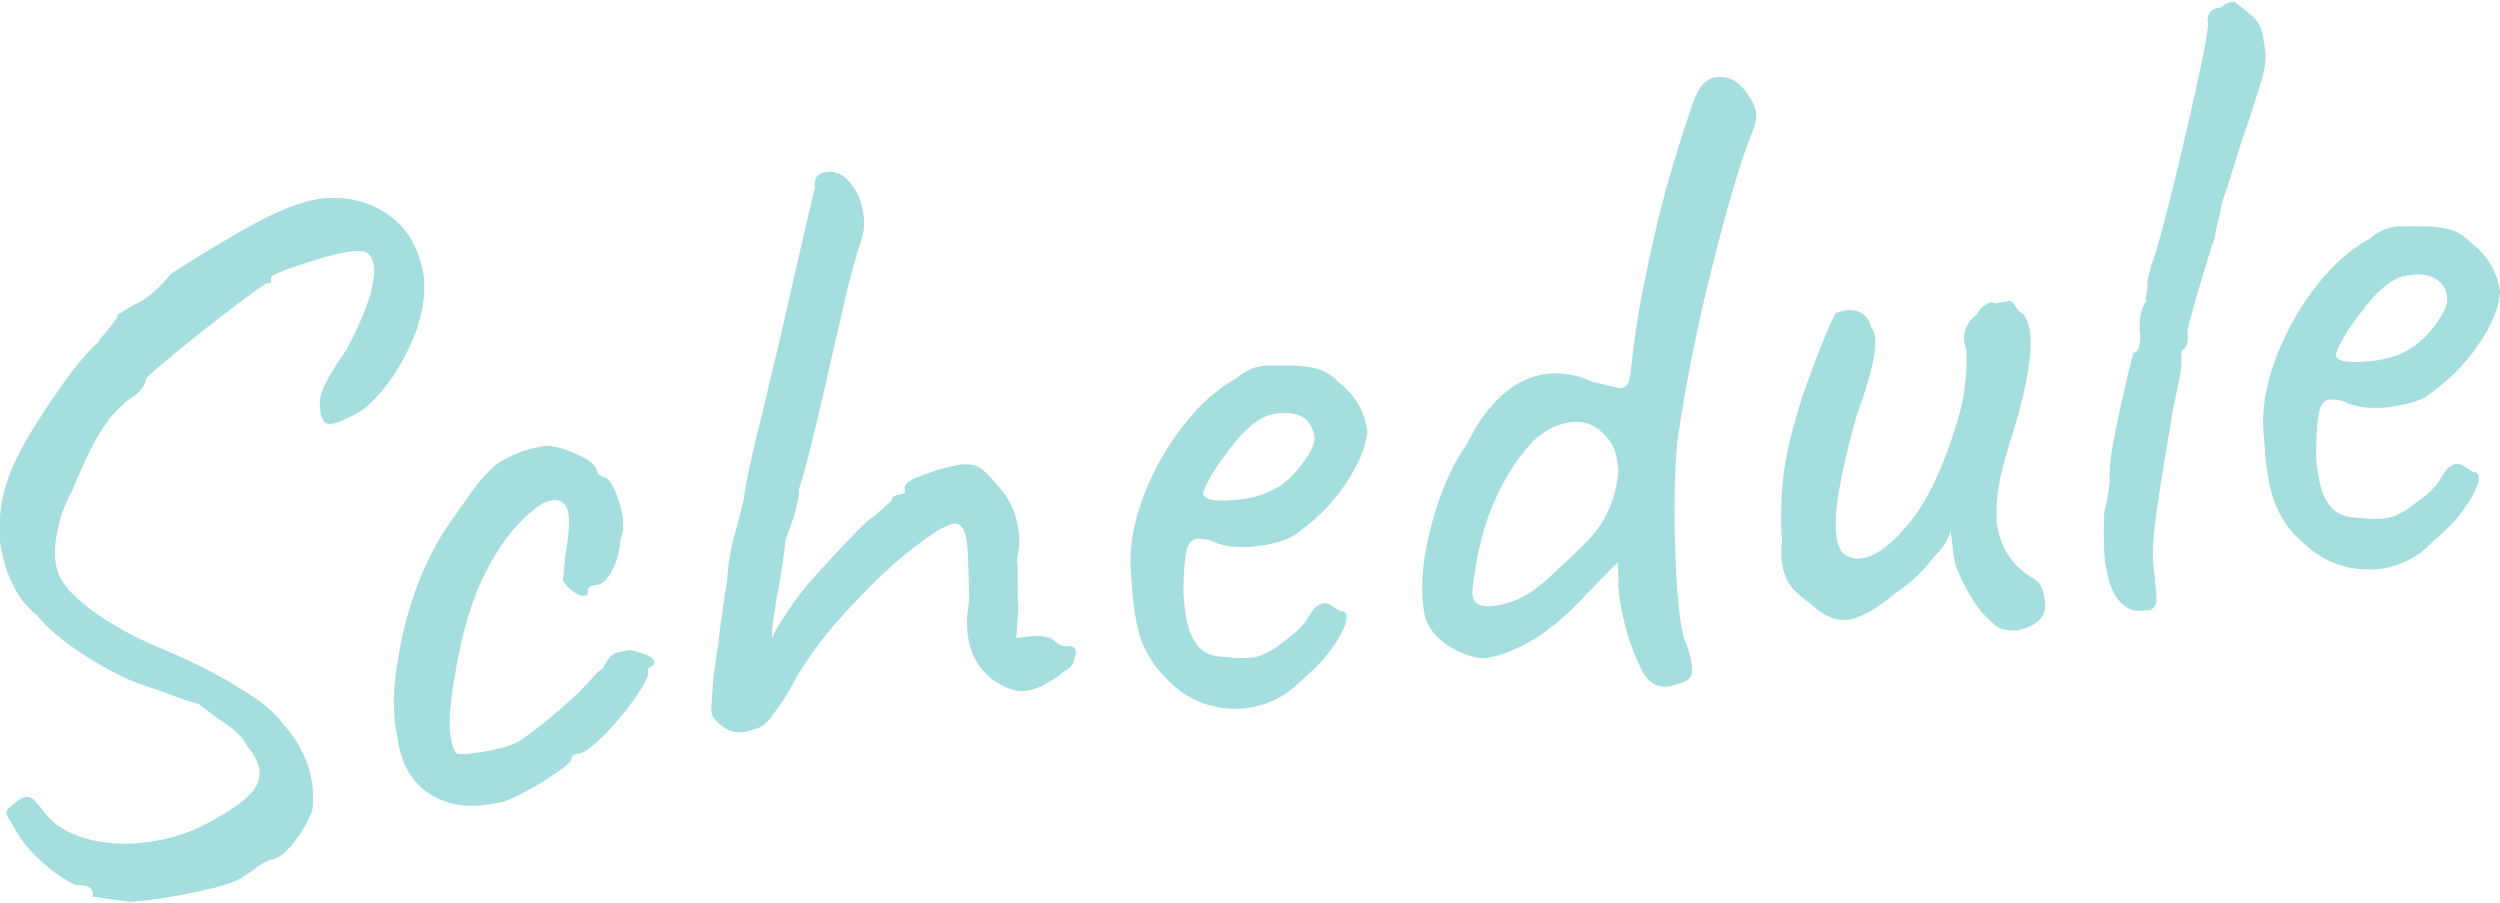 <?xml version="1.0" encoding="utf-8"?>
<!-- Generator: Adobe Illustrator 25.2.0, SVG Export Plug-In . SVG Version: 6.00 Build 0)  -->
<svg version="1.1" id="レイヤー_1" xmlns="http://www.w3.org/2000/svg" xmlns:xlink="http://www.w3.org/1999/xlink" x="0px"
	 y="0px" viewBox="0 0 330.4 119.3" style="enable-background:new 0 0 330.4 119.3;" xml:space="preserve">
<style type="text/css">
	.st0{fill:#A4DEDF;}
</style>
<g>
	<path class="st0" d="M12.2,118.5l0.1-0.4c-0.1-0.8-0.8-1.2-2.2-1.1c-1.8-0.8-3.4-2-5-3.5s-2.6-2.9-3.2-4.1
		c-0.7-1.2-1.1-1.8-1.1-1.9c0-0.2,0.1-0.4,0.3-0.7c0.3-0.2,0.6-0.4,0.9-0.7c0.4-0.4,0.9-0.7,1.5-0.8c0.3,0,0.6,0.1,1,0.4
		c0.3,0.3,0.8,0.9,1.4,1.7c1.2,1.6,3,2.7,5.4,3.4s5.1,0.9,8,0.5c3.6-0.4,6.8-1.6,9.7-3.4c2-1.1,3.4-2.2,4.2-3.1
		c0.8-0.9,1.2-1.9,1.1-3c-0.1-0.9-0.7-2.1-1.7-3.3c-0.3-0.6-0.7-1.1-1.2-1.6c-0.5-0.5-1.2-1-2.1-1.6c-0.5-0.3-1.5-1.1-3.1-2.3
		c-1.3-0.3-2.7-0.8-4.2-1.4l-2.6-0.9c-2.3-0.7-4.9-2-8.1-4c-3.1-2-5.2-3.8-6.4-5.4c-1.2-0.9-2.3-2.2-3.2-4s-1.4-3.7-1.7-5.8
		C-0.2,68.7,0.1,66,1,63.5c0.7-2.3,2.4-5.5,5.2-9.7s5-7,6.6-8.4l2.7-3.4c0-0.3,0.1-0.5,0.3-0.6s0.3-0.1,0.3-0.1
		c0.2-0.2,1-0.7,2.4-1.4c1.4-0.8,2.7-2,4.1-3.7c5.1-3.3,9.2-5.7,12.3-7.3c3.2-1.6,5.8-2.5,8-2.7c3-0.2,5.7,0.4,8,1.9
		c2.3,1.5,3.8,3.5,4.6,6.3c0.2,0.5,0.4,1.2,0.5,2.1c0.3,2.9-0.3,6.1-2,9.6s-3.7,6.2-6.1,8.1c-1.9,1.1-3.2,1.7-4,1.8
		c-0.6,0.1-1-0.1-1.2-0.5c-0.3-0.4-0.4-1-0.4-1.9c-0.1-0.7,0.1-1.6,0.5-2.5s1.4-2.6,3-4.9c2.7-5.1,3.9-8.8,3.6-11.1
		c-0.2-1.3-0.8-2-2-1.9c-0.9-0.1-3.1,0.3-6.5,1.4c-3.5,1.1-5.2,1.8-5.1,2.2c0,0.1,0,0.2,0,0.4c0,0.2-0.2,0.3-0.4,0.2
		c-0.3,0-3.1,2-8.2,6c-5.1,4.1-7.8,6.3-7.9,6.7c0,0.4-0.3,0.9-0.7,1.4s-1,1-1.7,1.4c-1.4,1.1-2.6,2.5-3.7,4.3
		c-1.1,1.8-2.3,4.4-3.7,7.7c-0.8,1.5-1.4,3-1.8,4.7c-0.4,1.7-0.5,3.1-0.4,4.4c0.1,0.9,0.3,1.6,0.6,2.2c0.6,1.3,2,2.8,4.3,4.5
		c2.3,1.7,5.1,3.3,8.4,4.7c4.3,1.8,8,3.6,11,5.5c3,1.8,5,3.5,5.9,4.9c2.1,2.3,3.4,5,3.8,8.1c0.1,1.1,0.1,2.2,0,3.1
		c-0.5,1.4-1.3,2.9-2.5,4.4c-1.2,1.5-2.3,2.2-3.2,2.3c-0.8,0.3-1.4,0.7-1.9,1.1c-0.5,0.4-1,0.7-1.3,0.9c-0.8,0.7-2.8,1.4-6.1,2.1
		s-6.3,1.2-9.1,1.4L12.2,118.5z"/>
	<path class="st0" d="M63.9,106.4c-2.9,0.4-5.5-0.3-7.6-1.8c-2.1-1.6-3.4-4-3.8-7.3c-0.8-3.5-0.5-7.9,0.7-13.3
		c1.2-5.4,3.1-10,5.5-13.8c1.7-2.5,3.2-4.6,4.4-6.2c1.3-1.6,2.4-2.7,3.6-3.3c1.6-0.9,3.4-1.5,5.5-1.8c1.5,0.1,2.9,0.6,4.4,1.3
		c1.5,0.7,2.3,1.5,2.4,2.4l0.7,0.5c0.5-0.1,1,0.5,1.5,1.6c0.5,1.1,0.9,2.3,1.1,3.7c0.1,1.1,0.1,2.1-0.3,2.9
		c-0.1,1.6-0.5,2.9-1.1,4.1c-0.6,1.2-1.3,1.8-2,1.9c-0.9,0.1-1.3,0.4-1.2,0.9c0,0.3-0.1,0.5-0.4,0.5c-0.4,0.1-0.9-0.1-1.5-0.5
		c-0.6-0.4-1.1-0.9-1.4-1.5c0-0.2,0.1-0.9,0.2-2.1s0.3-2.4,0.5-3.8c0.1-1,0.1-1.8,0.1-2.5c-0.2-1.6-0.9-2.3-2.1-2.2
		c-0.6,0.1-1.3,0.3-1.8,0.7c-3,2.1-5.4,5.3-7.4,9.4c-2,4.1-3.4,9.6-4.3,16.5c-0.2,1.8-0.2,3.2-0.1,4.2c0.1,0.8,0.2,1.4,0.4,1.9
		s0.3,0.7,0.5,0.8c0.4,0.1,1.3,0.1,2.5-0.1c2.9-0.4,5-1,6.1-1.8c2.4-1.7,5-3.8,7.8-6.5c0.3-0.3,0.7-0.8,1.3-1.4
		c0.6-0.7,1.1-1.2,1.6-1.5c0.4-0.9,0.9-1.5,1.3-1.8s1.2-0.4,2.2-0.6c1.1,0.2,2,0.5,2.7,0.9c0.7,0.4,0.8,0.9,0.2,1.3
		c-0.2,0-0.4,0.1-0.4,0.3c-0.1,0.2-0.1,0.3-0.1,0.4c0.2,0.4-0.3,1.4-1.5,3.2s-2.6,3.4-4.2,5.1c-1.6,1.6-2.7,2.4-3.3,2.5
		c-0.3,0-0.6,0.1-0.8,0.2s-0.3,0.3-0.3,0.6s-1.1,1.2-3.4,2.7c-2.3,1.4-4.2,2.4-5.6,2.9C65.3,106.2,64.5,106.3,63.9,106.4z"/>
	<path class="st0" d="M98.6,96.7c-1.2,0.2-2.1,0-2.8-0.5s-1.2-0.9-1.4-1.2c-0.2-0.3-0.4-0.7-0.4-1.2c0-0.3,0.1-1.8,0.3-4.5l0.6-4.1
		c0.4-3.3,0.8-6.1,1.2-8.4c0.1-2,0.4-4.2,1.1-6.5c0.6-2.3,1-3.8,1.1-4.3c0.3-2.4,1.1-6.1,2.4-11.2l2.4-10.1
		c1.8-7.9,2.9-12.7,3.3-14.4l1.3-5.5c-0.2-1.3,0.4-2,1.7-2.1c1.1-0.1,2.1,0.4,3,1.5c0.9,1.1,1.5,2.5,1.7,4.1
		c0.2,1.2,0.1,2.4-0.3,3.5c-0.8,2.5-1.7,5.7-2.5,9.4c-0.9,3.8-1.4,6.2-1.7,7.4c-1.8,8-3.1,13.3-4,16c0,0.3,0,0.9-0.2,1.7
		s-0.3,1.6-0.6,2.3l-1,2.8c0,0.2-0.2,2-0.7,5.2c-0.7,3.6-1.1,6.1-1.1,7.8c0.3-0.8,1-2,2.1-3.6s2.1-3,3.1-4.1
		c3.9-4.3,6.3-6.8,7.3-7.7c0.9-0.7,1.6-1.3,2.2-1.8c0.6-0.6,1-0.9,1.2-1.1c-0.1-0.4,0.4-0.7,1.2-0.8c0.3,0,0.5-0.1,0.5-0.2
		s0-0.3,0-0.6c-0.1-0.6,0.8-1.2,2.6-1.8c1.8-0.7,3.4-1.1,4.8-1.3c0.9-0.1,1.7,0,2.3,0.3c0.6,0.3,1.4,1.1,2.5,2.4
		c1.6,1.7,2.5,3.7,2.8,5.9c0.2,1.3,0.1,2.6-0.2,4c0.1,0.6,0.1,1.6,0.1,3c0,1.3,0,2.5,0.1,3.4l-0.3,3.9l1.9-0.2
		c0.6-0.1,1.1-0.1,1.6,0c0.5,0.1,0.9,0.2,1.1,0.2c0.8,0.8,1.5,1.2,2.1,1.1c0.7-0.1,1.1,0.2,1.2,0.7c0,0.3-0.1,0.7-0.3,1.3
		s-0.6,1-1.2,1.3c-1.9,1.5-3.6,2.4-5,2.6c-1.4,0.2-2.8-0.3-4.4-1.4c-2-1.5-3.1-3.5-3.4-6c-0.2-1.3-0.1-2.8,0.2-4.6l-0.1-3.9
		c-0.1-1.9-0.1-3.1-0.2-3.6c-0.2-1.8-0.8-2.7-1.7-2.6c-1.1,0.1-3.1,1.4-6,3.7c-2.9,2.3-5.8,5.2-8.8,8.5c-3,3.3-5.3,6.6-6.9,9.7
		c-1,1.7-1.9,2.9-2.6,3.8c-0.7,0.9-1.5,1.4-2.2,1.5L98.6,96.7z"/>
	<path class="st0" d="M164.7,93.6c-2,0.2-3.9,0-5.8-0.7c-1.9-0.7-3.6-1.9-4.9-3.4c-1.2-1.1-2.1-2.5-2.8-4s-1.1-3.4-1.4-5.8
		c-0.1-0.8-0.2-2.4-0.4-4.8c-0.1-3,0.5-6.1,1.8-9.5c1.3-3.4,3.1-6.5,5.3-9.3c2.2-2.8,4.5-4.8,6.9-6.1c1.2-1,2.3-1.5,3.3-1.6
		c0.6-0.1,1.1-0.1,1.7-0.1s1.2,0,1.8,0c1.8,0,3.1,0.2,4.1,0.5c1,0.3,1.8,0.9,2.6,1.7c2.2,1.7,3.5,3.9,3.8,6.5
		c-0.1,1.9-1.1,4.3-2.9,7c-1.8,2.7-4.2,5-7,6.9c-1.4,0.7-3,1.1-4.8,1.3c-2.5,0.3-4.5,0-6.1-0.8c-0.7-0.2-1.3-0.2-1.7-0.2
		c-0.7,0.1-1.2,0.6-1.4,1.6c-0.2,1-0.4,2.8-0.4,5.4c0,0.6,0.1,1.4,0.2,2.4c0.5,4.1,2.1,6.1,4.9,6.2c1.9,0.2,3.2,0.2,4,0.1
		c0.9-0.1,2-0.6,3.1-1.3l2.1-1.6c0.4-0.3,0.8-0.7,1.2-1.1c0.4-0.4,0.7-0.8,0.9-1.2c0.1-0.2,0.4-0.5,0.6-0.9c0.3-0.4,0.5-0.7,0.8-0.8
		c0.3-0.2,0.5-0.2,0.8-0.3c0.3,0,0.7,0.1,1.1,0.4c0.4,0.3,0.8,0.5,1.1,0.7c0.7-0.1,0.9,0.4,0.7,1.4c-0.3,1-1,2.3-2.1,3.8
		c-1.1,1.5-2.5,2.8-4,4.1C169.8,92.1,167.5,93.2,164.7,93.6z M172.1,61.3c1.2-1.6,1.8-2.9,1.6-3.8s-0.6-1.7-1.4-2.3
		c-0.8-0.5-1.8-0.7-3.1-0.6c-0.9,0.1-1.7,0.3-2.1,0.5c-1.1,0.5-2.3,1.5-3.6,3c-1.3,1.6-2.5,3.2-3.4,4.7c-0.9,1.6-1.3,2.5-1,2.7
		c0.5,0.7,2.1,0.8,4.8,0.5c1.8-0.2,3.3-0.7,4.4-1.3C169.6,64.1,170.9,62.9,172.1,61.3z"/>
	<path class="st0" d="M216.9,88.4c-1.5-3-2.4-6.2-2.9-9.6c-0.1-0.9-0.2-1.6-0.1-2l-0.1-2.5l-4.2,4.3c-2.3,2.5-4.6,4.5-6.9,5.9
		c-2.4,1.4-4.6,2.3-6.6,2.5c-1.4-0.1-2.7-0.5-4.1-1.3s-2.4-1.7-3.1-2.9c-0.4-0.6-0.7-1.5-0.8-2.8c-0.4-2.9,0-6.5,1.1-10.7
		c1.1-4.2,2.7-7.8,4.7-10.7c2.8-5.6,6.3-8.6,10.5-9.2c2-0.2,4,0.1,6.2,1.1c2.1,0.5,3.3,0.8,3.6,0.8c0.5-0.1,0.8-0.3,1-0.7
		c0.2-0.4,0.3-1.2,0.4-2.2c0.4-3.8,0.9-6.9,1.4-9.5c1.1-5.5,2.1-9.9,3-13.2c0.9-3.3,2-7,3.4-11.1c0.6-1.8,1.1-2.9,1.7-3.5
		s1.2-0.9,1.9-0.9c1.8-0.2,3.2,0.8,4.5,3.1c0.3,0.5,0.5,1.1,0.6,1.6c0.1,0.6-0.1,1.3-0.4,2.3c-1.6,3.8-3.4,10-5.5,18.4
		s-3.5,15.8-4.4,21.9c-0.4,2.7-0.5,6.6-0.5,11.5c0.1,5,0.3,9.1,0.7,12.4c0.2,1.4,0.4,2.4,0.6,3.1c0.6,1.3,0.9,2.5,1,3.5
		c0.1,0.8,0,1.3-0.4,1.7s-1,0.6-1.8,0.8C219.4,91.2,217.9,90.5,216.9,88.4z M205.8,75.3c0.4-0.4,1.5-1.3,3.1-2.9
		c1.7-1.6,2.9-3.2,3.6-4.8c0.8-1.6,1.2-3.4,1.4-5.4c-0.1-1.4-0.4-2.6-0.9-3.5s-1.3-1.7-2.4-2.4c-0.9-0.5-1.9-0.6-3.1-0.5
		c-2.1,0.3-4,1.4-5.6,3.3c-1.9,2.2-3.5,4.9-4.8,8.1c-1.3,3.2-2.1,6.9-2.5,10.9c-0.1,1.5,0.8,2.2,2.7,2c0.9-0.1,1.7-0.3,2.2-0.5
		C201.3,79.1,203.4,77.7,205.8,75.3z"/>
	<path class="st0" d="M258.6,75.1c-0.2-0.5-0.4-1.3-0.5-2.5c-0.1-1.2-0.3-2-0.3-2.5c-0.3,1.3-1.1,2.4-2.2,3.5
		c-1.6,2.1-3.3,3.6-5,4.7c-2.6,2.2-4.7,3.4-6.4,3.6c-1.6,0.2-3.2-0.5-4.9-2.1c-1.1-0.8-2-1.5-2.6-2.3c-0.6-0.8-1-1.8-1.2-3.1
		c-0.1-0.9-0.1-1.8,0-2.9c-0.2-3-0.1-5.8,0.2-8.6c0.3-2.8,1.2-6.4,2.6-10.8c1.9-5.3,3.3-8.9,4.3-10.7c0.4-0.2,0.9-0.3,1.5-0.4
		c0.8-0.1,1.5,0.1,2.1,0.5s0.9,1,1.1,1.8c0.3,0.3,0.4,0.7,0.5,1.3c0.2,2-0.6,5.4-2.4,10.2c-2.2,7.8-3.1,13.2-2.7,16
		c0.2,1.7,0.8,2.6,1.8,2.8c0.4,0.2,0.9,0.3,1.4,0.2c2-0.2,4.2-1.9,6.6-4.9c2.4-3,4.6-7.7,6.4-14c0.8-2.8,1.1-5.7,1-8.6
		c-0.1-0.2-0.2-0.6-0.3-1.1c-0.2-1.4,0.4-2.7,1.7-3.7c0.3-0.5,0.6-0.9,1.2-1.3c0.5-0.3,0.9-0.4,1.1-0.1l1.9-0.3
		c0.2-0.1,0.5,0.1,0.8,0.6c0.3,0.5,0.6,0.8,0.8,0.9c0.6,0.4,1,1.3,1.2,2.5c0.3,2.6-0.3,6.8-2,12.5c-1.1,3.4-1.8,5.9-2.1,7.7
		c-0.3,1.8-0.4,3.5-0.3,5.1c0.4,3,1.8,5.4,4.4,7.1c0.9,0.5,1.4,1,1.6,1.6c0.2,0.6,0.4,1.5,0.4,2.6c-0.1,0.7-0.5,1.4-1.2,1.9
		s-1.5,0.8-2.4,1c-1,0.1-2,0-2.8-0.5C261.7,81.1,260,78.6,258.6,75.1z"/>
	<path class="st0" d="M283.1,80.7c-1.3,0.2-2.3-0.4-3.2-1.5s-1.4-2.9-1.7-5.1c-0.2-1.8-0.2-4-0.1-6.4c0.6-2.4,0.8-4.1,0.7-5.2
		c0-1.5,0.5-4.4,1.4-8.5s1.5-6.6,1.8-7.4c0.3,0,0.6-0.3,0.7-0.9c0.2-0.5,0.2-1.1,0.1-1.8c-0.1-0.7,0-1.5,0.1-2.3
		c0.2-0.8,0.4-1.4,0.7-1.7c0-0.2,0-0.7,0.1-1.3c0.1-0.7,0.2-1.1,0.1-1.3c0-0.2,0-0.5,0.2-0.9c0.1-0.5,0.2-0.8,0.2-1
		c1-2.6,2.5-8.4,4.6-17.4s3.1-14,3-14.9c-0.2-1.3,0.4-2,1.7-2.1c0.4-0.4,1-0.7,1.8-0.8l2.1,1.7c0.6,0.5,1,1,1.3,1.6s0.4,1.5,0.6,2.7
		s0.1,2.2-0.1,3.2c-0.2,0.9-0.8,2.8-1.7,5.6c-0.2,0.6-0.4,1.3-0.7,2.1c-0.3,0.8-0.6,1.8-1,3c-0.1,0.4-0.6,1.9-1.4,4.5
		c-0.6,1.7-0.9,2.6-0.9,2.9s-0.1,0.8-0.3,1.5c-0.2,0.8-0.4,1.6-0.5,2.4c-0.5,1.4-1.2,3.7-2.2,7.1c-1,3.4-1.5,5.2-1.4,5.6
		c0.1,0.9,0,1.5-0.4,2c-0.2,0-0.4,0.2-0.4,0.6c0,0.4,0,0.6,0,0.8c0.1,0.8-0.3,3-1.1,6.5l-0.6,3.6c-0.9,5.3-1.5,9.3-1.8,11.7
		c-0.3,2.5-0.4,4.5-0.1,6.2c0.2,2,0.3,3.3,0.3,3.8s-0.3,1.1-0.9,1.4C284,80.6,283.6,80.7,283.1,80.7z"/>
	<path class="st0" d="M314.5,75.2c-2,0.2-3.9,0-5.8-0.7s-3.5-1.9-5-3.4c-1.2-1.1-2.1-2.5-2.8-4s-1.1-3.5-1.4-5.8
		c-0.1-0.8-0.2-2.4-0.4-4.8c-0.1-3,0.5-6.1,1.8-9.5c1.3-3.4,3.1-6.5,5.3-9.3c2.2-2.8,4.5-4.8,6.9-6.1c1.2-1,2.3-1.5,3.3-1.6
		c0.5-0.1,1.1-0.1,1.7-0.1c0.6,0,1.2,0,1.8,0c1.8,0,3.1,0.2,4.1,0.5c1,0.3,1.8,0.9,2.6,1.7c2.2,1.7,3.5,3.9,3.8,6.5
		c-0.1,1.9-1,4.3-2.9,7c-1.8,2.7-4.2,5-7,6.9c-1.4,0.7-3,1.1-4.8,1.3c-2.5,0.3-4.5,0-6.1-0.8c-0.7-0.2-1.3-0.2-1.7-0.2
		c-0.7,0.1-1.2,0.6-1.4,1.6s-0.4,2.8-0.4,5.4c0,0.6,0,1.4,0.2,2.4c0.5,4.1,2.1,6.1,4.9,6.2c1.9,0.2,3.2,0.2,4,0.1
		c1-0.1,2-0.6,3.1-1.3l2.1-1.6c0.5-0.3,0.8-0.7,1.2-1.1c0.4-0.4,0.7-0.8,0.9-1.2c0.1-0.2,0.3-0.5,0.6-0.9c0.3-0.4,0.5-0.7,0.8-0.8
		c0.3-0.2,0.5-0.3,0.8-0.3c0.3,0,0.7,0.1,1.1,0.4s0.8,0.5,1,0.7c0.7-0.1,0.9,0.4,0.7,1.4c-0.3,1-1,2.3-2.1,3.8
		c-1.1,1.5-2.5,2.8-4,4.1C319.5,73.7,317.2,74.8,314.5,75.2z M321.8,43c1.2-1.6,1.8-2.9,1.6-3.8c-0.1-1-0.6-1.7-1.4-2.3
		c-0.8-0.5-1.8-0.7-3.1-0.6c-1,0.1-1.7,0.3-2.1,0.5c-1.1,0.5-2.3,1.5-3.6,3c-1.3,1.6-2.5,3.1-3.4,4.7c-0.9,1.6-1.3,2.5-1,2.7
		c0.5,0.7,2.1,0.8,4.8,0.5c1.8-0.2,3.3-0.7,4.4-1.3C319.3,45.7,320.6,44.6,321.8,43z"/>
</g>
</svg>
